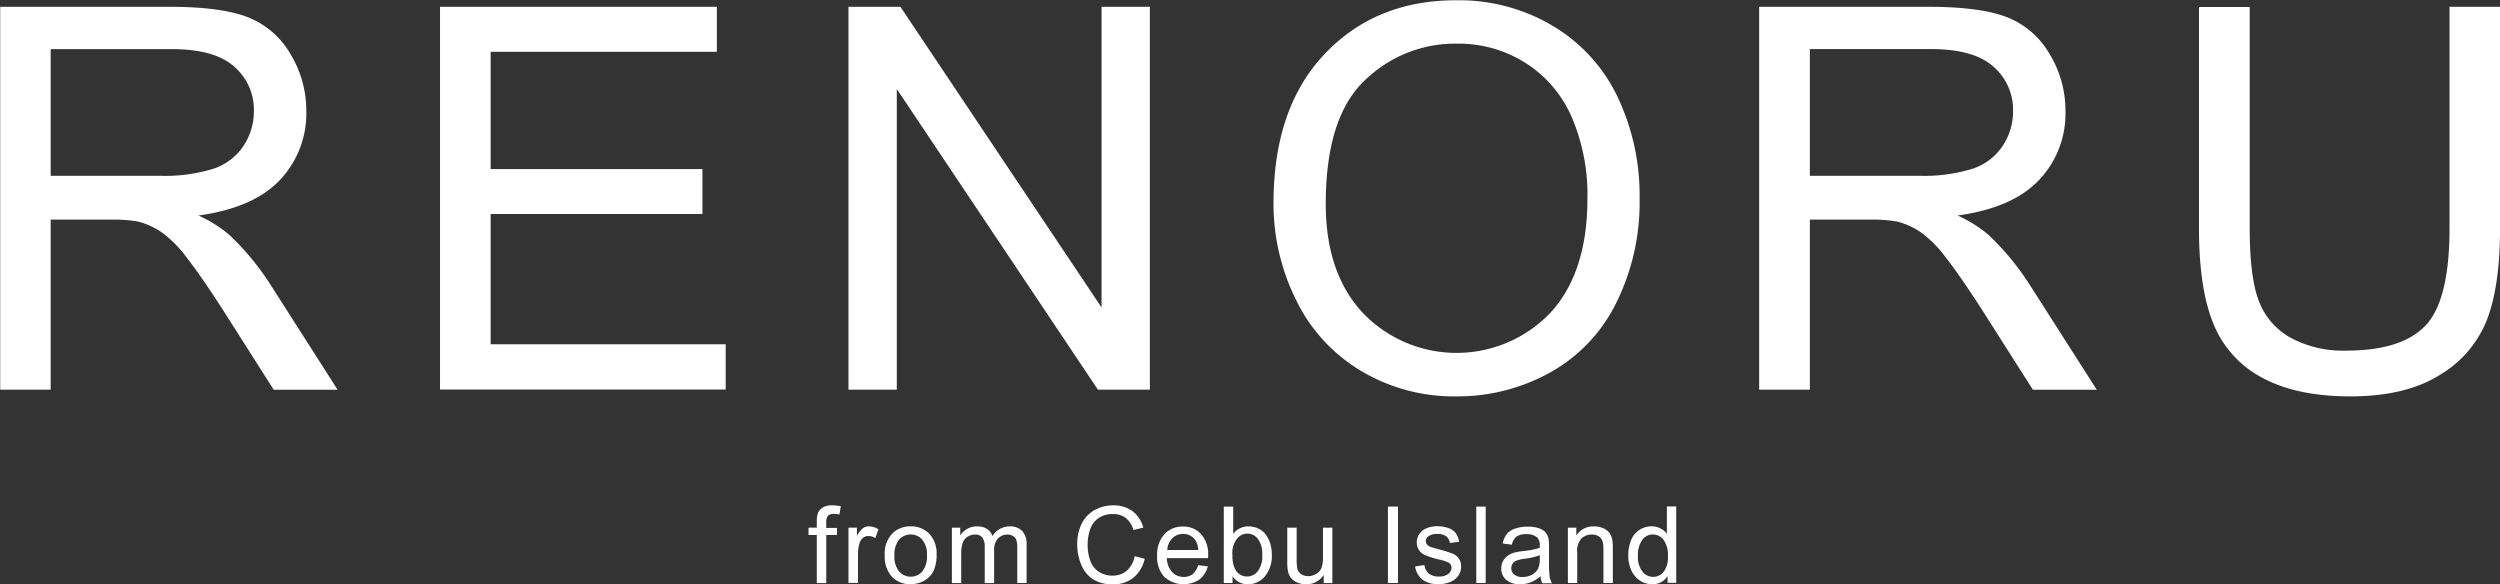 <svg id="レイヤー_1" data-name="レイヤー 1" xmlns="http://www.w3.org/2000/svg" width="465.66" height="108.83" viewBox="0 0 465.66 108.83"><rect x="0" y="0" width="465.66" height="108.83" fill="#333333" stroke="none"/><defs><style>.cls-1{fill:#fff;}</style></defs><title>sv</title><path class="cls-1" d="M66,439.93V368.62H97.58q9.53,0,14.5,1.92a15.86,15.86,0,0,1,7.93,6.79,20.25,20.25,0,0,1,3,10.75,17.94,17.94,0,0,1-4.91,12.79q-4.91,5.21-15.18,6.62a24.48,24.48,0,0,1,5.69,3.55,49,49,0,0,1,7.83,9.49l12.4,19.41H116.94l-9.44-14.84q-4.14-6.42-6.81-9.83a21.44,21.44,0,0,0-4.79-4.77,14.19,14.19,0,0,0-4.3-1.9,28.39,28.39,0,0,0-5.25-.34H75.4v31.67H66Zm9.44-39.84H95.68a30.42,30.42,0,0,0,10.12-1.34,10.76,10.76,0,0,0,5.55-4.28,11.58,11.58,0,0,0,1.9-6.4,10.63,10.63,0,0,0-3.67-8.32Q105.9,376.5,98,376.5H75.4v23.59Z" transform="translate(-65.96 -367.35)"/><path class="cls-1" d="M147.92,439.93V368.62h51.56V377H157.35v21.84H196.8v8.37H157.35v24.27h43.78v8.42H147.92Z" transform="translate(-65.96 -367.35)"/><path class="cls-1" d="M224,439.93V368.62h9.68l37.46,56v-56h9v71.31h-9.68l-37.46-56v56h-9Z" transform="translate(-65.96 -367.35)"/><path class="cls-1" d="M303.17,405.2q0-17.75,9.53-27.8t24.61-10a34.15,34.15,0,0,1,17.8,4.72,30.82,30.82,0,0,1,12.09,13.16,42.74,42.74,0,0,1,4.16,19.14A42,42,0,0,1,367,423.78a29.89,29.89,0,0,1-12.4,13,35.44,35.44,0,0,1-17.32,4.4,33.72,33.72,0,0,1-18-4.86,31.3,31.3,0,0,1-12-13.28A40.24,40.24,0,0,1,303.17,405.2Zm9.73,0.15q0,12.89,6.93,20.31a24.18,24.18,0,0,0,34.93-.07q6.88-7.49,6.88-21.26a36.54,36.54,0,0,0-2.94-15.2,22.61,22.61,0,0,0-8.61-10.07,23.34,23.34,0,0,0-12.72-3.58,24.13,24.13,0,0,0-17.24,6.88Q312.9,389.24,312.9,405.34Z" transform="translate(-65.96 -367.35)"/><path class="cls-1" d="M393.63,439.93V368.62h31.62q9.53,0,14.5,1.92a15.86,15.86,0,0,1,7.93,6.79,20.25,20.25,0,0,1,3,10.75,17.94,17.94,0,0,1-4.91,12.79q-4.91,5.21-15.18,6.62a24.48,24.48,0,0,1,5.69,3.55,49,49,0,0,1,7.83,9.49l12.4,19.41H444.61l-9.44-14.84q-4.14-6.42-6.81-9.83a21.44,21.44,0,0,0-4.79-4.77,14.19,14.19,0,0,0-4.3-1.9,28.39,28.39,0,0,0-5.25-.34H403.07v31.67h-9.44Zm9.44-39.84h20.28a30.42,30.42,0,0,0,10.12-1.34,10.76,10.76,0,0,0,5.55-4.28,11.58,11.58,0,0,0,1.9-6.4,10.63,10.63,0,0,0-3.67-8.32q-3.67-3.26-11.6-3.26H403.07v23.59Z" transform="translate(-65.96 -367.35)"/><path class="cls-1" d="M522.19,368.62h9.44v41.2q0,10.75-2.43,17.07a20.83,20.83,0,0,1-8.78,10.29q-6.35,4-16.66,4-10,0-16.39-3.45a19.71,19.71,0,0,1-9.1-10q-2.72-6.54-2.72-17.88v-41.2H485v41.15q0,9.29,1.73,13.69a13.1,13.1,0,0,0,5.93,6.79,20.58,20.58,0,0,0,10.29,2.38q10.41,0,14.84-4.72t4.43-18.14V368.62Z" transform="translate(-65.96 -367.35)"/><path class="cls-1" d="M218.1,475.94V467h-1.54v-1.36h1.54v-1.1a4.8,4.8,0,0,1,.18-1.54,2.23,2.23,0,0,1,.89-1.1,3.2,3.2,0,0,1,1.78-.42,8.57,8.57,0,0,1,1.63.17l-0.26,1.52a5.84,5.84,0,0,0-1-.1,1.53,1.53,0,0,0-1.13.34,1.84,1.84,0,0,0-.33,1.27v1h2V467h-2v8.95H218.1Z" transform="translate(-65.96 -367.35)"/><path class="cls-1" d="M224,475.94V465.63h1.57v1.56a4.26,4.26,0,0,1,1.11-1.45,1.94,1.94,0,0,1,1.12-.35,3.41,3.41,0,0,1,1.79.56l-0.6,1.62a2.5,2.5,0,0,0-1.28-.38,1.66,1.66,0,0,0-1,.34,1.86,1.86,0,0,0-.65,1,6.79,6.79,0,0,0-.29,2v5.4H224Z" transform="translate(-65.96 -367.35)"/><path class="cls-1" d="M230.76,470.78a5.31,5.31,0,0,1,1.59-4.24,4.8,4.8,0,0,1,3.24-1.15,4.62,4.62,0,0,1,3.47,1.39,5.3,5.3,0,0,1,1.35,3.85,6.82,6.82,0,0,1-.6,3.13,4.22,4.22,0,0,1-1.74,1.77,5.06,5.06,0,0,1-2.49.63,4.63,4.63,0,0,1-3.5-1.39A5.54,5.54,0,0,1,230.76,470.78Zm1.8,0a4.39,4.39,0,0,0,.86,3,2.88,2.88,0,0,0,4.34,0,4.49,4.49,0,0,0,.86-3,4.26,4.26,0,0,0-.87-2.9,2.88,2.88,0,0,0-4.33,0A4.37,4.37,0,0,0,232.56,470.78Z" transform="translate(-65.96 -367.35)"/><path class="cls-1" d="M243.26,475.94V465.63h1.56v1.45a3.67,3.67,0,0,1,1.29-1.22,3.63,3.63,0,0,1,1.83-.46,3.39,3.39,0,0,1,1.88.48,2.55,2.55,0,0,1,1,1.33A3.7,3.7,0,0,1,254,465.4a3.14,3.14,0,0,1,2.36.85,3.63,3.63,0,0,1,.82,2.62v7.07h-1.74v-6.49a4.8,4.8,0,0,0-.17-1.51,1.46,1.46,0,0,0-.62-0.74,1.93,1.93,0,0,0-1-.28,2.44,2.44,0,0,0-1.8.72,3.18,3.18,0,0,0-.72,2.31v6h-1.75v-6.7a3,3,0,0,0-.43-1.75,1.62,1.62,0,0,0-1.4-.58,2.54,2.54,0,0,0-1.36.39,2.2,2.2,0,0,0-.91,1.14,6.39,6.39,0,0,0-.28,2.15v5.35h-1.75Z" transform="translate(-65.96 -367.35)"/><path class="cls-1" d="M277.3,470.95l1.88,0.48a6.34,6.34,0,0,1-2.13,3.54,5.87,5.87,0,0,1-3.76,1.22,6.75,6.75,0,0,1-3.74-.94,5.84,5.84,0,0,1-2.19-2.71,9.67,9.67,0,0,1-.75-3.81,8.38,8.38,0,0,1,.85-3.88,5.82,5.82,0,0,1,2.42-2.51,7.06,7.06,0,0,1,3.45-.86,5.84,5.84,0,0,1,3.59,1.09,5.65,5.65,0,0,1,2,3.06l-1.85.44a4.4,4.4,0,0,0-1.44-2.26,3.83,3.83,0,0,0-2.37-.71,4.6,4.6,0,0,0-2.74.79A4.15,4.15,0,0,0,269,466a8.49,8.49,0,0,0-.45,2.73,8.68,8.68,0,0,0,.53,3.17,3.94,3.94,0,0,0,1.64,2,4.61,4.61,0,0,0,2.42.67,4.05,4.05,0,0,0,2.68-.91A4.67,4.67,0,0,0,277.3,470.95Z" transform="translate(-65.96 -367.35)"/><path class="cls-1" d="M289.13,472.62l1.8,0.22a4.4,4.4,0,0,1-1.58,2.46,5.36,5.36,0,0,1-6.54-.52,5.44,5.44,0,0,1-1.32-3.91,5.7,5.7,0,0,1,1.34-4,4.53,4.53,0,0,1,3.47-1.44,4.41,4.41,0,0,1,3.38,1.41,5.59,5.59,0,0,1,1.31,4q0,0.16,0,.47H283.3a4,4,0,0,0,1,2.6,2.86,2.86,0,0,0,2.15.9,2.67,2.67,0,0,0,1.64-.5A3.35,3.35,0,0,0,289.13,472.62Zm-5.73-2.82h5.75a3.49,3.49,0,0,0-.66-2,2.68,2.68,0,0,0-2.16-1,2.78,2.78,0,0,0-2,.81A3.19,3.19,0,0,0,283.39,469.79Z" transform="translate(-65.96 -367.35)"/><path class="cls-1" d="M295.53,475.94h-1.62V461.71h1.75v5.08a3.46,3.46,0,0,1,2.82-1.39,4.33,4.33,0,0,1,1.8.38,3.68,3.68,0,0,1,1.4,1.08,5.22,5.22,0,0,1,.86,1.67,6.91,6.91,0,0,1,.31,2.1,5.89,5.89,0,0,1-1.31,4.1,4.1,4.1,0,0,1-3.14,1.45,3.28,3.28,0,0,1-2.86-1.52v1.29Zm0-5.23a5.35,5.35,0,0,0,.5,2.68,2.5,2.5,0,0,0,4.21.35,4.52,4.52,0,0,0,.83-3,4.6,4.6,0,0,0-.8-3,2.44,2.44,0,0,0-1.94-1,2.51,2.51,0,0,0-2,1A4.37,4.37,0,0,0,295.51,470.71Z" transform="translate(-65.96 -367.35)"/><path class="cls-1" d="M312.52,475.94v-1.51a3.77,3.77,0,0,1-3.27,1.75,4.17,4.17,0,0,1-1.7-.35,2.8,2.8,0,0,1-1.17-.88,3.29,3.29,0,0,1-.54-1.3,8.85,8.85,0,0,1-.11-1.63v-6.39h1.75v5.72a10.18,10.18,0,0,0,.11,1.84,1.82,1.82,0,0,0,.7,1.08,2.17,2.17,0,0,0,1.32.39,2.88,2.88,0,0,0,1.48-.4,2.24,2.24,0,0,0,1-1.1,5.5,5.5,0,0,0,.29-2v-5.52h1.75v10.31h-1.56Z" transform="translate(-65.96 -367.35)"/><path class="cls-1" d="M324.48,475.94V461.71h1.88v14.23h-1.88Z" transform="translate(-65.96 -367.35)"/><path class="cls-1" d="M329.55,472.86l1.73-.27a2.41,2.41,0,0,0,.81,1.59,2.82,2.82,0,0,0,1.86.55,2.73,2.73,0,0,0,1.79-.49,1.47,1.47,0,0,0,.58-1.15,1.06,1.06,0,0,0-.51-0.93,7.59,7.59,0,0,0-1.79-.59,16.24,16.24,0,0,1-2.66-.84,2.54,2.54,0,0,1-1.51-2.36,2.65,2.65,0,0,1,.32-1.28,2.83,2.83,0,0,1,.86-1,3.61,3.61,0,0,1,1.11-.51,5.28,5.28,0,0,1,1.51-.21,6,6,0,0,1,2.13.35,2.9,2.9,0,0,1,1.35.95,3.69,3.69,0,0,1,.6,1.6l-1.71.23a1.87,1.87,0,0,0-.67-1.24,2.47,2.47,0,0,0-1.58-.45,2.86,2.86,0,0,0-1.72.4,1.16,1.16,0,0,0-.51.93,1,1,0,0,0,.21.61,1.54,1.54,0,0,0,.67.47q0.26,0.1,1.54.45a21.58,21.58,0,0,1,2.59.81,2.63,2.63,0,0,1,1.15.92,2.56,2.56,0,0,1,.42,1.49,2.93,2.93,0,0,1-.51,1.65,3.29,3.29,0,0,1-1.47,1.19,5.34,5.34,0,0,1-2.17.42,4.84,4.84,0,0,1-3.06-.83A3.88,3.88,0,0,1,329.55,472.86Z" transform="translate(-65.96 -367.35)"/><path class="cls-1" d="M340.94,475.94V461.71h1.75v14.23h-1.75Z" transform="translate(-65.96 -367.35)"/><path class="cls-1" d="M352.91,474.67a6.5,6.5,0,0,1-1.87,1.16,5.4,5.4,0,0,1-1.93.34,3.75,3.75,0,0,1-2.61-.83,2.74,2.74,0,0,1-.91-2.12,2.87,2.87,0,0,1,1.25-2.39,4.24,4.24,0,0,1,1.26-.57,12.58,12.58,0,0,1,1.55-.26,16,16,0,0,0,3.11-.6q0-.36,0-0.46a1.93,1.93,0,0,0-.5-1.5,2.92,2.92,0,0,0-2-.59,3.09,3.09,0,0,0-1.82.43,2.64,2.64,0,0,0-.87,1.53l-1.71-.23a4.23,4.23,0,0,1,.77-1.77,3.36,3.36,0,0,1,1.54-1,6.88,6.88,0,0,1,2.34-.36,6.19,6.19,0,0,1,2.14.31,2.83,2.83,0,0,1,1.21.78,2.75,2.75,0,0,1,.54,1.19,9.84,9.84,0,0,1,.09,1.61v2.33a24.64,24.64,0,0,0,.11,3.08,3.88,3.88,0,0,0,.44,1.24h-1.82A3.7,3.7,0,0,1,352.91,474.67Zm-0.15-3.9a12.78,12.78,0,0,1-2.85.66,6.6,6.6,0,0,0-1.52.35,1.52,1.52,0,0,0-.69.57,1.54,1.54,0,0,0,.29,2,2.28,2.28,0,0,0,1.55.47,3.6,3.6,0,0,0,1.8-.44,2.72,2.72,0,0,0,1.15-1.21,4.22,4.22,0,0,0,.28-1.75v-0.64Z" transform="translate(-65.96 -367.35)"/><path class="cls-1" d="M358,475.94V465.63h1.57v1.47a3.71,3.71,0,0,1,3.28-1.7,4.3,4.3,0,0,1,1.71.33,2.69,2.69,0,0,1,1.17.88,3.37,3.37,0,0,1,.54,1.29,10,10,0,0,1,.1,1.7v6.34h-1.75v-6.27a4.71,4.71,0,0,0-.2-1.6,1.68,1.68,0,0,0-.72-0.84,2.3,2.3,0,0,0-1.22-.32,2.83,2.83,0,0,0-1.93.71,3.49,3.49,0,0,0-.81,2.69v5.63H358Z" transform="translate(-65.96 -367.35)"/><path class="cls-1" d="M376.57,475.94v-1.3a3.21,3.21,0,0,1-2.88,1.53,4,4,0,0,1-2.27-.68,4.47,4.47,0,0,1-1.6-1.9,6.56,6.56,0,0,1-.57-2.8,7.33,7.33,0,0,1,.51-2.8,4.06,4.06,0,0,1,1.54-1.93,4.13,4.13,0,0,1,2.3-.67,3.44,3.44,0,0,1,1.66.39,3.48,3.48,0,0,1,1.18,1v-5.1h1.74v14.23h-1.62Zm-5.52-5.14a4.47,4.47,0,0,0,.83,3,2.52,2.52,0,0,0,2,1,2.47,2.47,0,0,0,1.95-.94,4.32,4.32,0,0,0,.8-2.86,4.85,4.85,0,0,0-.81-3.1,2.51,2.51,0,0,0-2-1,2.42,2.42,0,0,0-1.95,1A4.69,4.69,0,0,0,371.05,470.79Z" transform="translate(-65.96 -367.35)"/></svg>